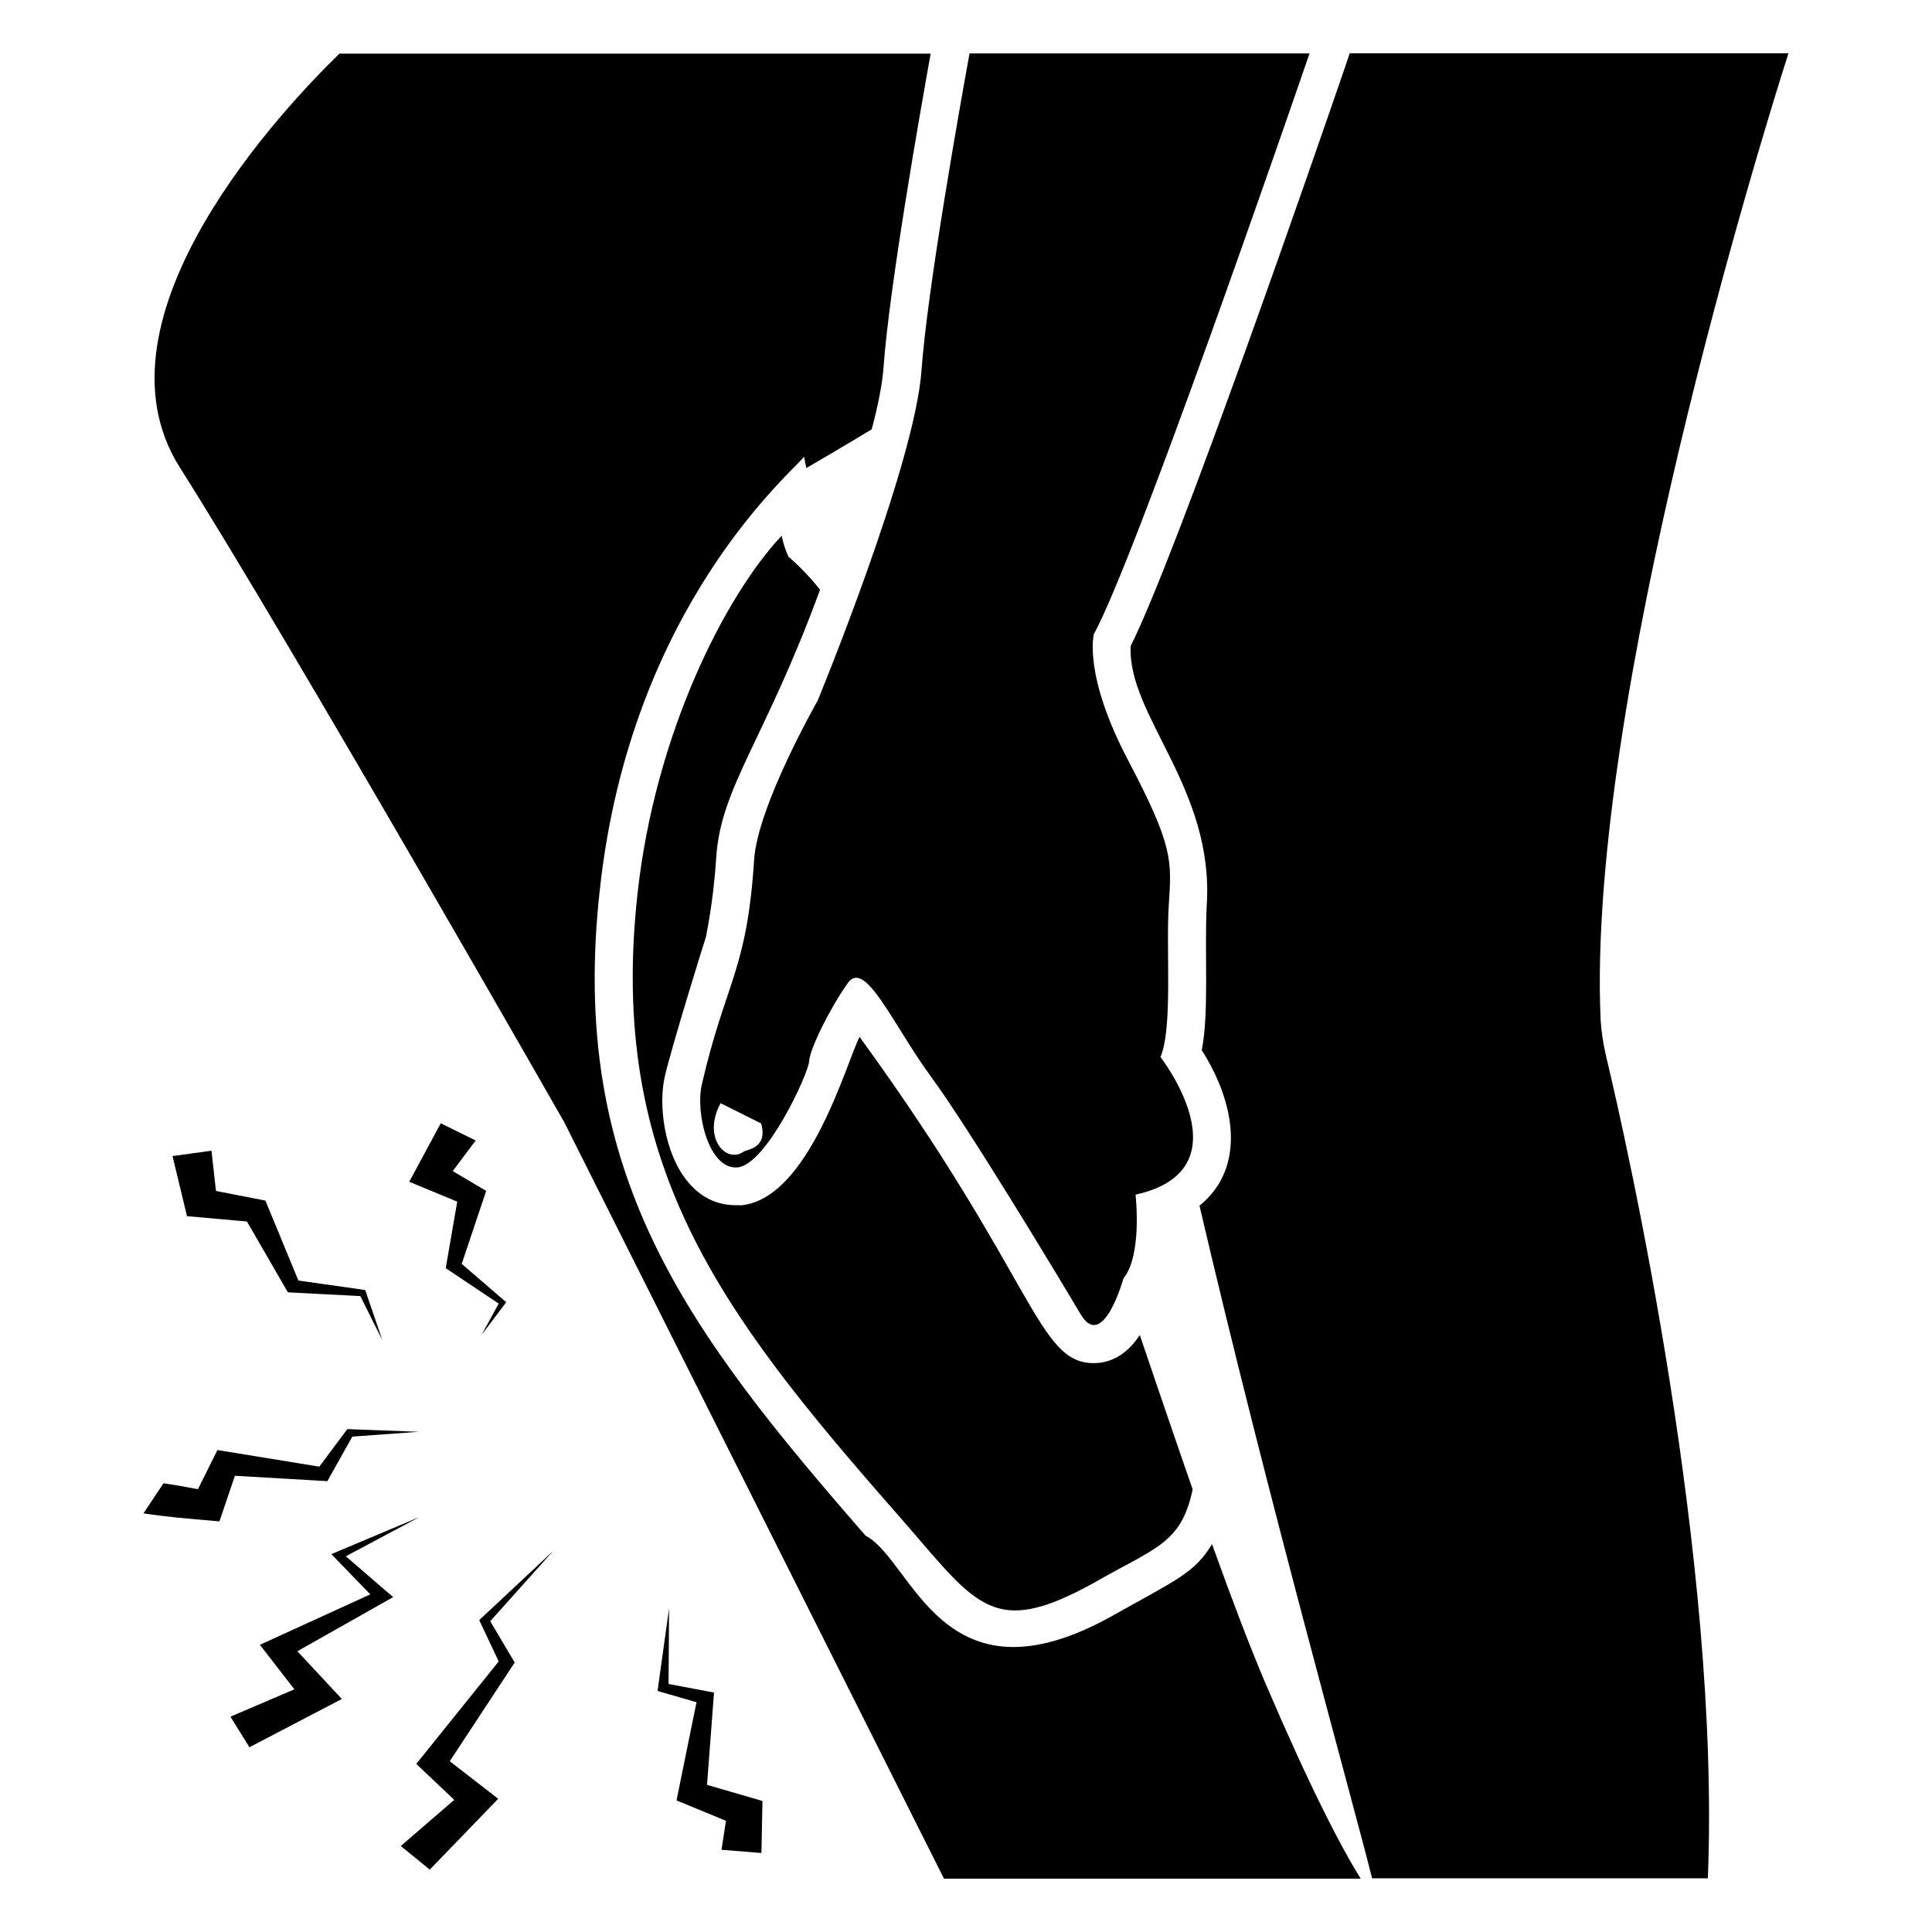 <?xml version="1.0" encoding="UTF-8"?>
<!-- Uploaded to: ICON Repo, www.svgrepo.com, Generator: ICON Repo Mixer Tools -->
<svg fill="#000000" width="800px" height="800px" version="1.1" viewBox="144 144 512 512" xmlns="http://www.w3.org/2000/svg">
 <g>
  <path d="m465.2 553.21c-4.625 7.707-9.656 9.555-26.301 18.941-45.297 25.367-52.973-14.738-65.496-21.16-47.82-54.875-78.824-96.199-70.434-171.3 8.227-75.438 51.422-110.85 54.109-114.67l0.605 3.023c0.082-0.055 10.938-6.363 17.332-10.277 1.715-6.449 2.82-12.09 3.125-16.324 1.512-21.16 9.574-67.008 12.496-83.23h-156.68c-13.906 13.504-67.609 69.625-42.32 109.63 28.918 45.645 101.87 173.51 101.87 173.51l100.66 200.52h110.43c-5.543-8.969-13.602-24.586-25.289-51.891-4.234-9.973-8.969-22.465-14.109-36.773z"/>
  <path d="m331.09 392.29c0-0.402 1.914-8.566 2.719-21.059 1.215-18.715 12.906-31.078 27.508-70.938-1.801-2.356-5.109-5.977-8.363-8.766 0 0-1.109-2.215-1.812-5.543-15.109 16.055-33.57 52.664-38.188 94.816-7.891 71.469 21.652 110.66 68.016 163.54 21.656 24.543 25.23 34.445 52.898 19.145 16.285-9.367 23.168-10.297 26.199-24.789-1.914-5.543-3.93-11.285-5.945-17.23-2.621-7.656-5.34-15.617-8.062-23.68-2.82 4.332-6.852 7.457-12.191 7.457-15.062 0-15.316-22.156-62.07-86.453-3.394 6.414-13.32 43.129-31.539 44.637-1.008-0.215-8.18 1.098-14.309-6.648-5.844-7.356-7.559-19.852-5.742-27.609 1.816-7.856 10.379-35.465 10.883-36.875z"/>
  <path d="m260.8 441.69c-0.543 1.008-8.883 16.504-8.34 15.496 1.035 0.43 13.742 5.688 12.711 5.262-0.176 1.02-3.242 18.766-3.047 17.633 1.016 0.68 15.047 10.062 14.031 9.383l-4.5 8.246 6.223-8.246 0.266-0.426-0.398-0.285-11.387-9.809c0.355-1.059 6.902-20.582 6.484-19.336-1.008-0.598-9.879-5.859-8.867-5.262l6.09-8.105z"/>
  <path d="m331.37 617c0.078-1.012 1.973-26.047 1.852-24.453-6.141-1.16-13.062-2.465-12.047-2.273l0.133-20.047c-0.141 1.023-3.238 23.266-3.047 21.895 1.02 0.293 11.348 3.281 10.324 2.988-0.207 1.012-5.641 27.711-5.297 26.02 1.035 0.426 14.141 5.828 13.105 5.402l-1.191 7.68 10.59 0.852c0.02-1.016 0.285-14.805 0.266-13.793-1.012-0.297-15.707-4.566-14.688-4.269z"/>
  <path d="m209.44 467.71c0.59 1.02 11.547 19.969 10.855 18.77 1.012 0.051 20.426 1.059 19.195 0.996l5.824 11.66-4.367-12.797-0.133-0.426-0.66-0.141-17.078-2.418c-0.426-1.031-9.289-22.52-8.738-21.184-1.008-0.195-14.113-2.754-13.105-2.559l-1.191-10.664-10.324 1.422c0.25 1.031 4.086 16.957 3.84 15.926 1.008 0.082 16.895 1.504 15.883 1.414z"/>
  <path d="m235.65 556.43 19.461-10.379c-1.031 0.434-24.781 10.434-23.301 9.809 0.984 1.016 11.309 11.68 10.324 10.664-1.02 0.465-31.176 14.242-29.258 13.363 0.793 1.027 9.93 12.828 9.137 11.801l-16.945 7.25 5.031 8.105c1.016-0.531 26.086-13.629 24.492-12.797-0.941-1.008-12.723-13.664-11.781-12.656 1.012-0.574 27.07-15.293 25.418-14.359l-1.723-1.418z"/>
  <path d="m230.75 536.52c0.566-1.012 7.188-12.816 6.617-11.801l17.605-1.281c-1.035-0.039-20.145-0.758-18.93-0.711-0.773 1.039-8.188 10.992-7.414 9.953-1.02-0.168-28.773-4.695-27.008-4.406-0.504 1.012-5.664 11.391-5.16 10.379-3.047-0.57-6.09-1.137-9.137-1.566l-5.297 7.961c6.562 1.008 10.559 1.293 20.125 2.133 0.359-1.059 4.465-13.145 4.106-12.086 0 0.004 26.086 1.52 24.492 1.426z"/>
  <path d="m271 573.35c1.656 3.508 5.641 11.961 5.16 10.949-0.844 1.047-23.273 28.934-21.844 27.156 1.008 0.953 11.07 10.48 10.062 9.527l-14.164 12.227 7.68 6.258c0.973-1.008 19.305-19.977 18.137-18.77-1.023-0.793-13.867-10.746-12.84-9.953 0.664-1.008 18.324-27.859 17.211-26.16-0.598-1.008-7.086-11.957-6.484-10.949l16.68-18.625c-1.02 0.949-20.859 19.52-19.598 18.34z"/>
  <path d="m568.18 414.26c-3.727-83.832 42.523-233.46 49.777-256.14h-116.28l-1.109 3.324c-7.457 21.766-44.637 129.28-56.93 153.76-0.883 18.5 22.242 37.719 20.152 68.82-0.621 12.785 0.656 28.289-1.309 38.289 8.848 13.902 11.875 31.094-0.605 41.211 18.035 77.184 39.801 154.67 45.746 178.25h88.973c3.426-84.137-21.363-194.47-27.004-218.05-0.711-3.121-1.215-6.246-1.414-9.469z"/>
  <path d="m360.68 329.7s-15.91 27.812-16.832 42.184c-1.902 29.578-7.602 32.309-13.855 59.527-1.746 7.594 1.848 22.578 9.441 21.965 7.594-0.617 18.781-24.734 18.988-28.121 0.207-3.387 5.644-14.266 10.262-20.746 4.617-6.481 11.906 10.996 22.066 24.852s33.664 52.855 39.617 62.914c5.953 10.059 11.371-9.512 11.371-9.512 5.035-6.117 3.195-22.172 3.195-22.172 29.867-6.602 6.602-36.465 6.602-36.465 3.301-7.754 1.422-28.629 2.207-40.402 0.785-11.773 1.176-15.504-10.793-38.266s-9.059-33.414-9.059-33.414c10.977-20.125 50.559-134.72 57.148-153.88h-90.102c-2.297 12.621-11.176 62.246-12.73 84.039-1.793 25.066-27.527 87.492-27.527 87.492zm-19.574 119.49c-4.766 3.336-11.07-3.785-6.141-12.824l10.758 5.363c1.824 6.547-3.606 6.824-4.617 7.461z"/>
 </g>
</svg>